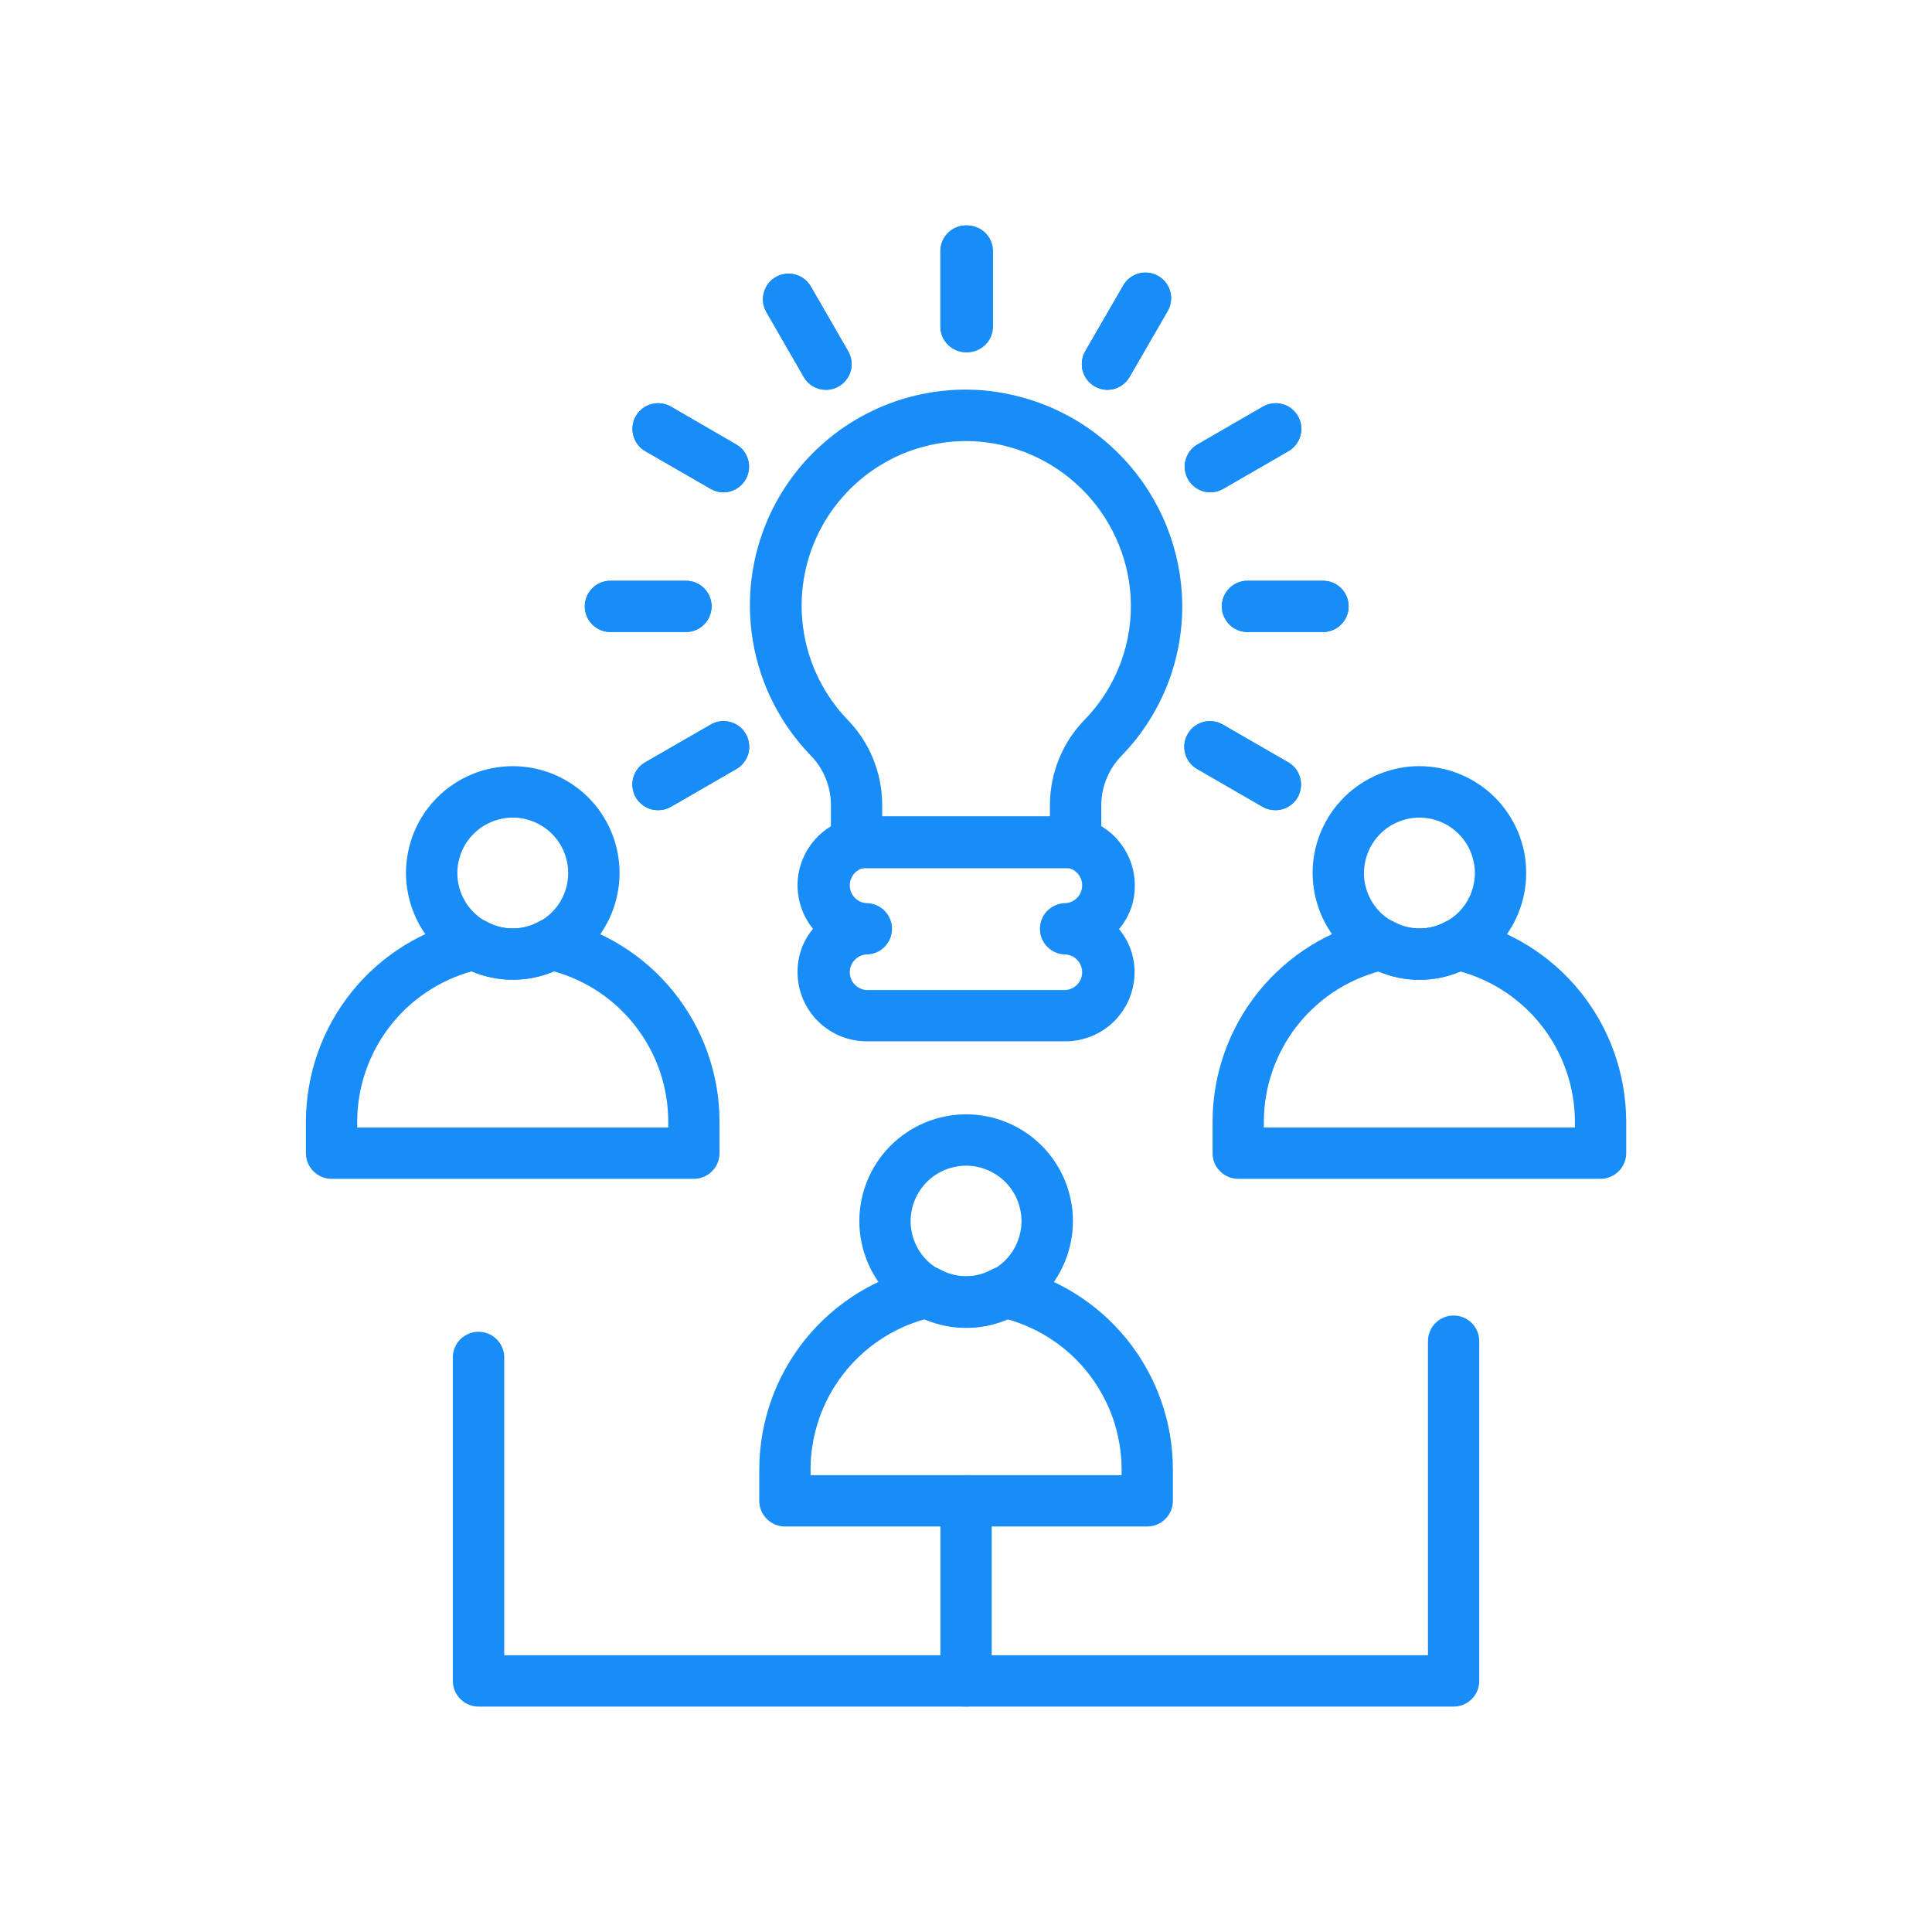 <svg xmlns="http://www.w3.org/2000/svg" xmlns:xlink="http://www.w3.org/1999/xlink" width="200" zoomAndPan="magnify" viewBox="0 0 150 150" height="200" preserveAspectRatio="xMidYMid meet" version="1.0"><defs><clipPath id="3b2532c327"><path d="M 23.75 71 L 56 71 L 56 92 L 23.75 92 Z M 23.75 71 " clip-rule="nonzero"/></clipPath><clipPath id="1ddb1f9b60"><path d="M 94 71 L 126.5 71 L 126.5 92 L 94 92 Z M 94 71 " clip-rule="nonzero"/></clipPath><clipPath id="406abd38c7"><path d="M 73 114 L 77 114 L 77 132.836 L 73 132.836 Z M 73 114 " clip-rule="nonzero"/></clipPath><clipPath id="df30b819a1"><path d="M 35 102 L 115 102 L 115 132.836 L 35 132.836 Z M 35 102 " clip-rule="nonzero"/></clipPath><clipPath id="2d33260a89"><path d="M 73 17.336 L 77 17.336 L 77 28 L 73 28 Z M 73 17.336 " clip-rule="nonzero"/></clipPath><clipPath id="1e48e0c139"><path d="M 73 17.336 L 78 17.336 L 78 28 L 73 28 Z M 73 17.336 " clip-rule="nonzero"/></clipPath></defs><rect x="-15" width="180" fill="#ffffff" y="-15" height="180" fill-opacity="1"/><rect x="-15" width="180" fill="#ffffff" y="-15" height="180" fill-opacity="1"/><path fill="#188cf7" d="M 64.512 65.395 L 64.512 62.418 C 64.5 61.703 64.352 61.016 64.074 60.355 C 63.797 59.699 63.402 59.117 62.898 58.609 C 62.324 58.012 61.793 57.371 61.312 56.691 C 60.832 56.016 60.402 55.305 60.027 54.562 C 59.652 53.82 59.332 53.055 59.07 52.266 C 58.809 51.477 58.609 50.672 58.465 49.852 C 58.324 49.031 58.246 48.203 58.227 47.375 C 58.207 46.543 58.25 45.715 58.355 44.887 C 58.461 44.062 58.625 43.25 58.852 42.449 C 59.078 41.648 59.363 40.871 59.703 40.109 C 60.047 39.352 60.441 38.625 60.891 37.926 C 61.344 37.227 61.844 36.562 62.391 35.938 C 62.941 35.316 63.535 34.734 64.172 34.199 C 64.805 33.66 65.477 33.176 66.188 32.738 C 66.895 32.301 67.633 31.922 68.395 31.594 C 69.16 31.27 69.945 31 70.75 30.789 C 71.555 30.582 72.371 30.434 73.199 30.344 C 74.027 30.254 74.855 30.23 75.688 30.266 C 76.715 30.312 77.73 30.457 78.734 30.691 C 79.738 30.926 80.711 31.25 81.656 31.66 C 82.602 32.074 83.5 32.566 84.352 33.145 C 85.207 33.723 86 34.371 86.734 35.094 C 87.469 35.816 88.133 36.598 88.727 37.441 C 89.316 38.285 89.828 39.176 90.258 40.109 C 90.688 41.047 91.027 42.016 91.281 43.016 C 91.531 44.012 91.691 45.027 91.758 46.055 C 91.828 47.207 91.781 48.352 91.613 49.492 C 91.445 50.633 91.164 51.742 90.766 52.824 C 90.367 53.906 89.859 54.938 89.246 55.914 C 88.633 56.891 87.93 57.793 87.129 58.621 C 86.621 59.129 86.227 59.715 85.945 60.375 C 85.664 61.035 85.516 61.727 85.504 62.441 L 85.504 65.418 C 85.504 65.684 85.453 65.938 85.352 66.184 C 85.25 66.426 85.105 66.641 84.918 66.828 C 84.73 67.016 84.516 67.16 84.27 67.262 C 84.027 67.359 83.773 67.41 83.508 67.41 L 66.5 67.41 C 66.234 67.41 65.977 67.359 65.734 67.254 C 65.488 67.152 65.27 67.008 65.082 66.816 C 64.898 66.629 64.754 66.41 64.652 66.164 C 64.555 65.918 64.508 65.66 64.512 65.395 Z M 81.516 62.418 C 81.531 61.184 81.773 60 82.246 58.863 C 82.715 57.727 83.383 56.719 84.25 55.84 C 85.484 54.562 86.406 53.086 87.023 51.418 C 87.637 49.75 87.887 48.027 87.777 46.254 C 87.727 45.473 87.602 44.699 87.41 43.941 C 87.215 43.18 86.953 42.445 86.625 41.734 C 86.297 41.02 85.91 40.344 85.457 39.703 C 85.004 39.062 84.5 38.469 83.938 37.918 C 83.379 37.371 82.773 36.875 82.125 36.438 C 81.473 36 80.789 35.625 80.07 35.312 C 79.352 34.996 78.609 34.754 77.848 34.574 C 77.082 34.398 76.309 34.289 75.527 34.254 C 74.254 34.203 73.004 34.34 71.773 34.664 C 70.539 34.984 69.383 35.48 68.301 36.152 C 67.219 36.82 66.258 37.633 65.418 38.59 C 64.578 39.543 63.895 40.602 63.371 41.762 C 62.848 42.922 62.504 44.133 62.344 45.395 C 62.18 46.656 62.207 47.918 62.422 49.172 C 62.633 50.426 63.027 51.621 63.598 52.758 C 64.168 53.895 64.895 54.926 65.773 55.848 C 66.633 56.723 67.301 57.73 67.77 58.867 C 68.238 60.004 68.48 61.188 68.492 62.418 L 68.492 63.402 L 81.516 63.402 Z M 81.516 62.418 " fill-opacity="1" fill-rule="nonzero"/><path fill="#188cf7" d="M 61.922 75.48 C 61.922 74.215 62.32 73.094 63.117 72.113 C 62.801 71.719 62.543 71.289 62.344 70.824 C 62.148 70.355 62.02 69.871 61.961 69.367 C 61.898 68.863 61.91 68.363 61.992 67.863 C 62.074 67.363 62.227 66.887 62.445 66.43 C 62.664 65.973 62.941 65.555 63.277 65.176 C 63.613 64.797 63.996 64.473 64.426 64.203 C 64.852 63.934 65.309 63.727 65.797 63.586 C 66.285 63.445 66.781 63.375 67.285 63.379 L 82.746 63.379 C 83.098 63.379 83.449 63.414 83.793 63.48 C 84.137 63.551 84.473 63.652 84.797 63.789 C 85.125 63.922 85.434 64.086 85.727 64.285 C 86.02 64.48 86.289 64.703 86.539 64.949 C 86.785 65.199 87.008 65.473 87.203 65.766 C 87.398 66.059 87.562 66.367 87.699 66.691 C 87.832 67.016 87.934 67.352 88.004 67.695 C 88.074 68.043 88.105 68.391 88.105 68.742 C 88.109 70.023 87.699 71.156 86.883 72.137 C 87.68 73.109 88.082 74.223 88.086 75.48 C 88.086 75.832 88.055 76.184 87.984 76.527 C 87.914 76.871 87.812 77.207 87.68 77.535 C 87.547 77.859 87.379 78.168 87.184 78.461 C 86.988 78.754 86.766 79.023 86.52 79.273 C 86.27 79.523 86 79.746 85.707 79.941 C 85.414 80.137 85.105 80.301 84.781 80.438 C 84.453 80.574 84.117 80.676 83.773 80.742 C 83.43 80.812 83.078 80.848 82.727 80.848 L 67.266 80.848 C 66.914 80.848 66.566 80.809 66.223 80.738 C 65.879 80.672 65.543 80.566 65.219 80.434 C 64.895 80.297 64.59 80.129 64.297 79.934 C 64.004 79.738 63.734 79.516 63.488 79.266 C 63.238 79.02 63.016 78.746 62.824 78.457 C 62.629 78.164 62.461 77.855 62.328 77.531 C 62.195 77.203 62.094 76.871 62.023 76.527 C 61.957 76.18 61.922 75.832 61.922 75.48 Z M 80.738 72.113 C 80.738 71.848 80.789 71.594 80.891 71.352 C 80.988 71.105 81.133 70.891 81.32 70.703 C 81.508 70.52 81.723 70.375 81.965 70.273 C 82.211 70.172 82.465 70.121 82.727 70.121 C 82.902 70.109 83.07 70.066 83.227 69.992 C 83.387 69.914 83.527 69.812 83.645 69.684 C 83.766 69.559 83.859 69.41 83.922 69.25 C 83.984 69.086 84.02 68.914 84.02 68.738 C 84.02 68.562 83.984 68.395 83.922 68.23 C 83.859 68.07 83.766 67.922 83.645 67.793 C 83.527 67.668 83.387 67.566 83.227 67.488 C 83.07 67.414 82.902 67.371 82.727 67.359 L 67.266 67.359 C 67.094 67.371 66.926 67.414 66.766 67.488 C 66.609 67.566 66.469 67.668 66.348 67.793 C 66.23 67.922 66.137 68.07 66.074 68.23 C 66.008 68.395 65.977 68.562 65.977 68.738 C 65.977 68.914 66.008 69.086 66.074 69.25 C 66.137 69.41 66.23 69.559 66.348 69.684 C 66.469 69.812 66.609 69.914 66.766 69.992 C 66.926 70.066 67.094 70.109 67.266 70.121 C 67.531 70.121 67.785 70.172 68.027 70.273 C 68.273 70.375 68.488 70.52 68.676 70.703 C 68.859 70.891 69.004 71.105 69.105 71.352 C 69.207 71.594 69.258 71.848 69.258 72.113 C 69.258 72.375 69.207 72.629 69.105 72.875 C 69.004 73.117 68.859 73.332 68.676 73.52 C 68.488 73.707 68.273 73.852 68.027 73.953 C 67.785 74.051 67.531 74.102 67.266 74.102 C 67.094 74.113 66.926 74.16 66.766 74.234 C 66.609 74.309 66.469 74.41 66.348 74.539 C 66.23 74.668 66.137 74.812 66.074 74.977 C 66.008 75.141 65.977 75.309 65.977 75.484 C 65.977 75.66 66.008 75.828 66.074 75.992 C 66.137 76.156 66.23 76.301 66.348 76.43 C 66.469 76.559 66.609 76.66 66.766 76.734 C 66.926 76.812 67.094 76.855 67.266 76.867 L 82.727 76.867 C 82.902 76.855 83.07 76.812 83.227 76.734 C 83.387 76.66 83.527 76.559 83.645 76.43 C 83.766 76.301 83.859 76.156 83.922 75.992 C 83.984 75.828 84.02 75.66 84.02 75.484 C 84.02 75.309 83.984 75.141 83.922 74.977 C 83.859 74.812 83.766 74.668 83.645 74.539 C 83.527 74.41 83.387 74.309 83.227 74.234 C 83.07 74.16 82.902 74.113 82.727 74.102 C 82.465 74.102 82.215 74.055 81.973 73.953 C 81.73 73.855 81.516 73.711 81.328 73.527 C 81.145 73.344 81 73.133 80.895 72.891 C 80.793 72.652 80.742 72.398 80.738 72.137 Z M 80.738 72.113 " fill-opacity="1" fill-rule="nonzero"/><path fill="#188cf7" d="M 66.719 94.809 C 66.719 94.262 66.773 93.723 66.879 93.191 C 66.984 92.656 67.141 92.137 67.352 91.633 C 67.559 91.133 67.816 90.652 68.117 90.199 C 68.418 89.746 68.762 89.328 69.148 88.945 C 69.535 88.559 69.953 88.215 70.406 87.914 C 70.859 87.609 71.336 87.355 71.84 87.148 C 72.344 86.938 72.859 86.781 73.395 86.676 C 73.93 86.57 74.469 86.516 75.012 86.516 C 75.559 86.516 76.098 86.57 76.629 86.676 C 77.164 86.781 77.684 86.941 78.184 87.148 C 78.688 87.355 79.168 87.613 79.617 87.914 C 80.07 88.219 80.492 88.562 80.875 88.945 C 81.262 89.332 81.605 89.75 81.906 90.203 C 82.207 90.656 82.465 91.137 82.672 91.637 C 82.879 92.141 83.035 92.66 83.145 93.195 C 83.25 93.727 83.301 94.266 83.301 94.812 C 83.301 95.355 83.246 95.895 83.141 96.43 C 83.035 96.965 82.875 97.48 82.668 97.984 C 82.461 98.488 82.203 98.965 81.902 99.418 C 81.598 99.871 81.254 100.289 80.867 100.672 C 80.484 101.059 80.066 101.402 79.613 101.703 C 79.16 102.008 78.68 102.262 78.176 102.469 C 77.676 102.676 77.156 102.836 76.621 102.941 C 76.086 103.047 75.547 103.098 75.004 103.098 C 74.461 103.098 73.922 103.043 73.387 102.938 C 72.855 102.828 72.336 102.672 71.836 102.465 C 71.332 102.254 70.855 102 70.402 101.695 C 69.949 101.395 69.531 101.051 69.148 100.664 C 68.762 100.281 68.418 99.863 68.117 99.41 C 67.816 98.957 67.559 98.48 67.352 97.977 C 67.145 97.477 66.984 96.957 66.879 96.422 C 66.773 95.891 66.719 95.352 66.719 94.809 Z M 70.699 94.809 C 70.699 95.09 70.727 95.371 70.785 95.648 C 70.84 95.926 70.922 96.191 71.027 96.453 C 71.137 96.715 71.27 96.965 71.426 97.199 C 71.582 97.434 71.762 97.652 71.961 97.852 C 72.16 98.051 72.379 98.227 72.613 98.387 C 72.848 98.543 73.098 98.676 73.355 98.781 C 73.617 98.891 73.887 98.973 74.164 99.027 C 74.441 99.082 74.723 99.109 75.004 99.109 C 75.285 99.109 75.566 99.082 75.844 99.027 C 76.121 98.973 76.391 98.891 76.652 98.781 C 76.91 98.676 77.16 98.543 77.395 98.387 C 77.629 98.227 77.848 98.051 78.047 97.852 C 78.246 97.652 78.426 97.434 78.582 97.199 C 78.738 96.965 78.871 96.715 78.98 96.453 C 79.086 96.191 79.168 95.926 79.223 95.648 C 79.281 95.371 79.309 95.09 79.309 94.809 C 79.309 94.523 79.281 94.246 79.223 93.969 C 79.168 93.691 79.086 93.422 78.98 93.16 C 78.871 92.898 78.738 92.652 78.582 92.418 C 78.426 92.184 78.246 91.965 78.047 91.766 C 77.848 91.566 77.629 91.387 77.395 91.23 C 77.16 91.074 76.91 90.941 76.652 90.832 C 76.391 90.723 76.121 90.641 75.844 90.586 C 75.566 90.531 75.285 90.504 75.004 90.504 C 74.723 90.504 74.441 90.531 74.164 90.59 C 73.887 90.645 73.617 90.727 73.359 90.832 C 73.098 90.941 72.848 91.074 72.613 91.23 C 72.379 91.387 72.164 91.566 71.961 91.766 C 71.762 91.965 71.586 92.184 71.43 92.418 C 71.27 92.652 71.137 92.902 71.031 93.16 C 70.922 93.422 70.84 93.691 70.785 93.969 C 70.73 94.246 70.699 94.523 70.699 94.809 Z M 70.699 94.809 " fill-opacity="1" fill-rule="nonzero"/><path fill="#188cf7" d="M 58.949 116.523 L 58.949 114.062 C 58.953 113.152 59.031 112.246 59.188 111.348 C 59.344 110.453 59.574 109.574 59.879 108.715 C 60.184 107.855 60.559 107.027 61.004 106.234 C 61.449 105.438 61.957 104.688 62.531 103.977 C 63.105 103.27 63.73 102.613 64.418 102.012 C 65.102 101.41 65.832 100.871 66.605 100.391 C 67.383 99.914 68.191 99.504 69.039 99.164 C 69.883 98.824 70.75 98.555 71.641 98.363 C 72.117 98.258 72.566 98.32 72.992 98.559 C 73.617 98.906 74.289 99.082 75.004 99.082 C 75.719 99.082 76.391 98.906 77.016 98.559 C 77.441 98.324 77.895 98.262 78.371 98.363 C 79.262 98.555 80.133 98.824 80.977 99.164 C 81.82 99.504 82.633 99.914 83.406 100.391 C 84.184 100.871 84.914 101.41 85.598 102.012 C 86.281 102.613 86.91 103.27 87.484 103.977 C 88.055 104.688 88.566 105.438 89.012 106.234 C 89.457 107.027 89.832 107.855 90.137 108.715 C 90.441 109.574 90.672 110.453 90.828 111.348 C 90.984 112.246 91.062 113.152 91.062 114.062 L 91.062 116.523 C 91.062 116.789 91.012 117.043 90.914 117.285 C 90.812 117.527 90.668 117.746 90.48 117.93 C 90.293 118.117 90.078 118.262 89.836 118.363 C 89.59 118.465 89.336 118.516 89.074 118.516 L 60.941 118.516 C 60.676 118.516 60.422 118.465 60.18 118.363 C 59.934 118.262 59.719 118.117 59.535 117.93 C 59.348 117.746 59.203 117.527 59.102 117.285 C 59 117.043 58.949 116.789 58.949 116.523 Z M 87.082 114.062 C 87.078 113.406 87.023 112.754 86.914 112.105 C 86.805 111.457 86.645 110.82 86.434 110.199 C 86.223 109.574 85.961 108.973 85.648 108.395 C 85.34 107.816 84.984 107.262 84.586 106.742 C 84.188 106.219 83.746 105.734 83.27 105.281 C 82.789 104.832 82.277 104.422 81.734 104.055 C 81.188 103.688 80.617 103.363 80.02 103.09 C 79.422 102.816 78.809 102.59 78.172 102.414 C 77.16 102.852 76.105 103.066 75.004 103.066 C 73.902 103.066 72.848 102.852 71.836 102.414 C 71.199 102.59 70.586 102.816 69.988 103.09 C 69.391 103.363 68.82 103.688 68.277 104.055 C 67.73 104.422 67.219 104.832 66.742 105.281 C 66.262 105.734 65.824 106.219 65.426 106.742 C 65.023 107.266 64.672 107.816 64.359 108.395 C 64.051 108.977 63.789 109.574 63.578 110.199 C 63.367 110.82 63.207 111.457 63.098 112.105 C 62.988 112.754 62.934 113.406 62.93 114.062 L 62.93 114.531 L 87.082 114.531 Z M 87.082 114.062 " fill-opacity="1" fill-rule="nonzero"/><path fill="#188cf7" d="M 31.52 67.785 C 31.52 67.238 31.574 66.699 31.68 66.164 C 31.785 65.633 31.941 65.113 32.148 64.609 C 32.355 64.105 32.613 63.629 32.914 63.176 C 33.215 62.723 33.559 62.305 33.945 61.918 C 34.328 61.531 34.75 61.188 35.199 60.887 C 35.652 60.582 36.133 60.328 36.633 60.117 C 37.137 59.91 37.656 59.754 38.188 59.645 C 38.723 59.539 39.262 59.484 39.809 59.484 C 40.352 59.484 40.891 59.539 41.426 59.645 C 41.957 59.75 42.477 59.906 42.98 60.117 C 43.484 60.324 43.961 60.578 44.414 60.883 C 44.867 61.184 45.285 61.527 45.672 61.91 C 46.055 62.297 46.402 62.715 46.703 63.168 C 47.004 63.621 47.262 64.098 47.469 64.602 C 47.68 65.105 47.836 65.625 47.941 66.156 C 48.047 66.691 48.102 67.23 48.102 67.773 C 48.102 68.32 48.051 68.859 47.941 69.391 C 47.836 69.926 47.68 70.445 47.473 70.949 C 47.262 71.453 47.008 71.93 46.707 72.383 C 46.402 72.836 46.059 73.254 45.676 73.637 C 45.289 74.023 44.871 74.367 44.418 74.672 C 43.965 74.973 43.488 75.227 42.984 75.438 C 42.48 75.645 41.965 75.801 41.43 75.91 C 40.895 76.016 40.355 76.066 39.812 76.066 C 39.266 76.066 38.727 76.016 38.195 75.906 C 37.66 75.801 37.145 75.645 36.641 75.434 C 36.137 75.227 35.66 74.973 35.207 74.668 C 34.758 74.367 34.336 74.023 33.953 73.641 C 33.566 73.254 33.223 72.836 32.922 72.387 C 32.621 71.934 32.363 71.457 32.156 70.953 C 31.945 70.449 31.789 69.934 31.684 69.398 C 31.574 68.867 31.52 68.328 31.52 67.785 Z M 35.508 67.785 C 35.508 68.066 35.535 68.344 35.59 68.621 C 35.645 68.898 35.727 69.168 35.836 69.43 C 35.945 69.691 36.078 69.938 36.234 70.176 C 36.391 70.41 36.57 70.625 36.77 70.824 C 36.969 71.027 37.184 71.203 37.422 71.359 C 37.656 71.52 37.902 71.652 38.164 71.758 C 38.426 71.867 38.695 71.949 38.973 72.004 C 39.25 72.059 39.527 72.086 39.812 72.086 C 40.094 72.086 40.375 72.059 40.652 72.004 C 40.93 71.949 41.195 71.867 41.457 71.758 C 41.719 71.652 41.969 71.52 42.203 71.359 C 42.438 71.203 42.652 71.027 42.855 70.824 C 43.055 70.625 43.23 70.41 43.391 70.176 C 43.547 69.938 43.68 69.691 43.785 69.43 C 43.895 69.168 43.977 68.898 44.031 68.621 C 44.086 68.344 44.113 68.066 44.113 67.785 C 44.113 67.5 44.086 67.223 44.031 66.945 C 43.977 66.668 43.895 66.398 43.785 66.137 C 43.68 65.875 43.547 65.629 43.391 65.391 C 43.23 65.156 43.055 64.941 42.855 64.742 C 42.652 64.539 42.438 64.363 42.203 64.207 C 41.969 64.047 41.719 63.914 41.457 63.809 C 41.195 63.699 40.93 63.617 40.652 63.562 C 40.375 63.508 40.094 63.48 39.812 63.48 C 39.527 63.48 39.25 63.508 38.973 63.562 C 38.695 63.621 38.426 63.699 38.164 63.809 C 37.906 63.918 37.656 64.051 37.422 64.207 C 37.188 64.363 36.969 64.543 36.77 64.742 C 36.57 64.941 36.391 65.16 36.234 65.395 C 36.078 65.629 35.945 65.875 35.836 66.137 C 35.73 66.398 35.648 66.668 35.59 66.945 C 35.535 67.223 35.508 67.5 35.508 67.785 Z M 35.508 67.785 " fill-opacity="1" fill-rule="nonzero"/><g clip-path="url(#3b2532c327)"><path fill="#188cf7" d="M 23.75 89.52 L 23.75 87.078 C 23.754 86.164 23.832 85.262 23.988 84.363 C 24.141 83.465 24.371 82.586 24.676 81.727 C 24.98 80.867 25.355 80.039 25.801 79.242 C 26.246 78.445 26.754 77.695 27.328 76.984 C 27.902 76.273 28.527 75.621 29.215 75.016 C 29.898 74.414 30.629 73.875 31.402 73.395 C 32.18 72.918 32.992 72.508 33.836 72.168 C 34.684 71.824 35.551 71.559 36.441 71.363 C 36.918 71.258 37.371 71.32 37.801 71.559 C 38.426 71.91 39.094 72.086 39.812 72.086 C 40.527 72.086 41.199 71.91 41.82 71.559 C 42.25 71.328 42.699 71.266 43.176 71.371 C 44.066 71.566 44.934 71.832 45.777 72.172 C 46.625 72.512 47.434 72.922 48.211 73.402 C 48.988 73.879 49.715 74.418 50.402 75.023 C 51.086 75.625 51.715 76.281 52.285 76.988 C 52.859 77.699 53.367 78.449 53.812 79.246 C 54.258 80.039 54.633 80.867 54.938 81.727 C 55.242 82.586 55.473 83.465 55.629 84.363 C 55.785 85.262 55.863 86.164 55.863 87.078 L 55.863 89.531 C 55.863 89.797 55.812 90.051 55.715 90.293 C 55.613 90.539 55.469 90.754 55.281 90.938 C 55.094 91.125 54.879 91.27 54.637 91.371 C 54.391 91.473 54.137 91.523 53.875 91.523 L 25.742 91.523 C 25.477 91.523 25.223 91.473 24.977 91.371 C 24.73 91.266 24.516 91.121 24.328 90.934 C 24.145 90.746 24 90.531 23.898 90.285 C 23.801 90.039 23.75 89.785 23.75 89.52 Z M 51.883 87.078 C 51.883 86.418 51.828 85.766 51.719 85.117 C 51.613 84.465 51.453 83.832 51.242 83.207 C 51.031 82.582 50.77 81.98 50.461 81.402 C 50.148 80.82 49.797 80.27 49.395 79.746 C 48.996 79.223 48.559 78.734 48.078 78.281 C 47.602 77.832 47.09 77.422 46.543 77.051 C 46 76.684 45.426 76.363 44.828 76.086 C 44.23 75.812 43.613 75.586 42.98 75.41 C 41.969 75.844 40.914 76.062 39.812 76.062 C 38.711 76.062 37.652 75.844 36.641 75.41 C 36.008 75.586 35.391 75.812 34.793 76.086 C 34.195 76.363 33.625 76.684 33.078 77.051 C 32.531 77.422 32.02 77.832 31.539 78.281 C 31.062 78.734 30.621 79.223 30.223 79.746 C 29.824 80.266 29.469 80.82 29.16 81.398 C 28.852 81.98 28.59 82.582 28.379 83.207 C 28.164 83.828 28.004 84.465 27.898 85.117 C 27.789 85.766 27.734 86.418 27.734 87.078 L 27.734 87.539 L 51.883 87.539 Z M 51.883 87.078 " fill-opacity="1" fill-rule="nonzero"/></g><path fill="#188cf7" d="M 101.91 67.785 C 101.91 67.238 101.965 66.699 102.07 66.164 C 102.176 65.633 102.332 65.113 102.539 64.609 C 102.75 64.105 103.004 63.629 103.305 63.176 C 103.609 62.723 103.953 62.305 104.336 61.918 C 104.723 61.531 105.141 61.188 105.594 60.887 C 106.047 60.582 106.523 60.328 107.027 60.117 C 107.527 59.91 108.047 59.754 108.582 59.645 C 109.113 59.539 109.652 59.484 110.199 59.484 C 110.742 59.484 111.281 59.539 111.816 59.645 C 112.352 59.75 112.867 59.906 113.371 60.117 C 113.875 60.324 114.352 60.578 114.805 60.883 C 115.258 61.184 115.68 61.527 116.062 61.91 C 116.449 62.297 116.793 62.715 117.094 63.168 C 117.398 63.621 117.652 64.098 117.863 64.602 C 118.07 65.105 118.227 65.625 118.336 66.156 C 118.441 66.691 118.492 67.23 118.492 67.773 C 118.492 68.32 118.441 68.859 118.336 69.391 C 118.23 69.926 118.07 70.445 117.863 70.949 C 117.656 71.453 117.398 71.93 117.098 72.383 C 116.793 72.836 116.453 73.254 116.066 73.637 C 115.68 74.023 115.262 74.367 114.809 74.672 C 114.355 74.973 113.879 75.227 113.375 75.438 C 112.875 75.645 112.355 75.801 111.82 75.91 C 111.285 76.016 110.746 76.066 110.203 76.066 C 109.66 76.066 109.121 76.012 108.586 75.906 C 108.055 75.801 107.535 75.641 107.035 75.434 C 106.531 75.227 106.055 74.969 105.602 74.668 C 105.148 74.367 104.73 74.023 104.348 73.637 C 103.961 73.254 103.617 72.836 103.316 72.383 C 103.012 71.93 102.758 71.453 102.547 70.953 C 102.34 70.449 102.184 69.934 102.074 69.398 C 101.969 68.867 101.914 68.328 101.91 67.785 Z M 105.898 67.785 C 105.898 68.066 105.926 68.344 105.98 68.621 C 106.039 68.898 106.117 69.168 106.227 69.43 C 106.336 69.691 106.469 69.938 106.625 70.176 C 106.781 70.41 106.961 70.625 107.16 70.824 C 107.359 71.027 107.578 71.203 107.812 71.359 C 108.047 71.52 108.297 71.652 108.555 71.758 C 108.816 71.867 109.086 71.949 109.363 72.004 C 109.641 72.059 109.922 72.086 110.203 72.086 C 110.484 72.086 110.766 72.059 111.043 72.004 C 111.32 71.949 111.59 71.867 111.852 71.758 C 112.109 71.652 112.359 71.52 112.594 71.359 C 112.828 71.203 113.047 71.027 113.246 70.824 C 113.445 70.625 113.625 70.41 113.781 70.176 C 113.938 69.938 114.07 69.691 114.18 69.43 C 114.285 69.168 114.367 68.898 114.422 68.621 C 114.48 68.344 114.508 68.066 114.508 67.785 C 114.508 67.5 114.48 67.223 114.422 66.945 C 114.367 66.668 114.285 66.398 114.18 66.137 C 114.07 65.875 113.938 65.629 113.781 65.391 C 113.625 65.156 113.445 64.941 113.246 64.742 C 113.047 64.539 112.828 64.363 112.594 64.207 C 112.359 64.047 112.109 63.914 111.852 63.809 C 111.59 63.699 111.32 63.617 111.043 63.562 C 110.766 63.508 110.484 63.48 110.203 63.48 C 109.922 63.48 109.641 63.508 109.363 63.562 C 109.086 63.621 108.816 63.699 108.559 63.809 C 108.297 63.918 108.047 64.051 107.812 64.207 C 107.578 64.363 107.363 64.543 107.16 64.742 C 106.961 64.941 106.785 65.16 106.625 65.395 C 106.469 65.629 106.336 65.875 106.23 66.137 C 106.121 66.398 106.039 66.668 105.984 66.945 C 105.93 67.223 105.898 67.5 105.898 67.785 Z M 105.898 67.785 " fill-opacity="1" fill-rule="nonzero"/><g clip-path="url(#1ddb1f9b60)"><path fill="#188cf7" d="M 94.145 89.52 L 94.145 87.078 C 94.145 86.164 94.223 85.258 94.379 84.359 C 94.535 83.461 94.766 82.582 95.07 81.723 C 95.375 80.863 95.75 80.035 96.195 79.238 C 96.645 78.441 97.152 77.688 97.727 76.98 C 98.301 76.27 98.93 75.613 99.617 75.012 C 100.301 74.41 101.031 73.867 101.809 73.391 C 102.586 72.914 103.398 72.504 104.246 72.164 C 105.094 71.824 105.961 71.559 106.852 71.363 C 107.332 71.258 107.785 71.32 108.211 71.559 C 108.836 71.91 109.508 72.086 110.223 72.086 C 110.938 72.086 111.609 71.91 112.23 71.559 C 112.66 71.328 113.109 71.266 113.586 71.371 C 114.477 71.566 115.344 71.832 116.188 72.176 C 117.031 72.516 117.84 72.926 118.617 73.406 C 119.391 73.883 120.121 74.426 120.805 75.027 C 121.484 75.629 122.113 76.285 122.688 76.992 C 123.258 77.703 123.766 78.453 124.211 79.25 C 124.656 80.043 125.027 80.871 125.332 81.73 C 125.637 82.59 125.867 83.469 126.02 84.363 C 126.176 85.262 126.254 86.168 126.258 87.078 L 126.258 89.531 C 126.258 89.797 126.207 90.051 126.105 90.293 C 126.004 90.539 125.859 90.754 125.672 90.938 C 125.488 91.125 125.27 91.27 125.027 91.371 C 124.785 91.473 124.531 91.523 124.266 91.523 L 96.133 91.523 C 95.867 91.523 95.613 91.473 95.367 91.371 C 95.125 91.266 94.91 91.121 94.723 90.934 C 94.535 90.746 94.391 90.531 94.289 90.285 C 94.191 90.039 94.141 89.785 94.145 89.52 Z M 122.273 87.078 C 122.273 86.418 122.219 85.766 122.109 85.117 C 122 84.469 121.84 83.832 121.629 83.211 C 121.418 82.59 121.156 81.988 120.848 81.406 C 120.539 80.828 120.184 80.273 119.785 79.754 C 119.387 79.23 118.945 78.742 118.469 78.293 C 117.988 77.84 117.477 77.43 116.934 77.062 C 116.387 76.695 115.816 76.375 115.219 76.098 C 114.621 75.824 114.008 75.598 113.371 75.422 C 112.359 75.859 111.305 76.074 110.203 76.074 C 109.102 76.074 108.047 75.859 107.035 75.422 C 106.398 75.598 105.785 75.824 105.188 76.098 C 104.59 76.375 104.016 76.695 103.473 77.062 C 102.926 77.43 102.414 77.84 101.938 78.293 C 101.457 78.742 101.02 79.23 100.617 79.754 C 100.219 80.273 99.863 80.824 99.555 81.406 C 99.246 81.984 98.984 82.586 98.773 83.211 C 98.559 83.832 98.398 84.469 98.289 85.117 C 98.184 85.766 98.125 86.418 98.125 87.078 L 98.125 87.539 L 122.273 87.539 Z M 122.273 87.078 " fill-opacity="1" fill-rule="nonzero"/></g><g clip-path="url(#406abd38c7)"><path fill="#188cf7" d="M 75.004 132.5 C 75.27 132.5 75.523 132.449 75.766 132.348 C 76.012 132.246 76.227 132.102 76.414 131.914 C 76.602 131.727 76.742 131.512 76.844 131.266 C 76.945 131.023 76.996 130.766 76.996 130.504 L 76.996 116.523 C 76.996 116.258 76.945 116.004 76.844 115.762 C 76.742 115.52 76.598 115.301 76.41 115.117 C 76.227 114.93 76.008 114.785 75.766 114.684 C 75.523 114.582 75.27 114.531 75.004 114.531 C 74.738 114.531 74.484 114.582 74.242 114.684 C 74 114.785 73.781 114.93 73.598 115.117 C 73.41 115.301 73.266 115.52 73.164 115.762 C 73.062 116.004 73.012 116.258 73.012 116.523 L 73.012 130.504 C 73.012 130.766 73.062 131.023 73.164 131.266 C 73.262 131.512 73.406 131.727 73.594 131.914 C 73.781 132.102 73.996 132.246 74.242 132.348 C 74.484 132.449 74.738 132.5 75.004 132.5 Z M 75.004 132.5 " fill-opacity="1" fill-rule="nonzero"/></g><g clip-path="url(#df30b819a1)"><path fill="#188cf7" d="M 37.156 132.5 L 112.855 132.5 C 113.121 132.5 113.375 132.449 113.621 132.348 C 113.863 132.246 114.082 132.102 114.266 131.914 C 114.453 131.727 114.598 131.512 114.699 131.266 C 114.797 131.023 114.848 130.766 114.848 130.504 L 114.848 104.121 C 114.848 103.859 114.797 103.605 114.695 103.363 C 114.594 103.117 114.449 102.902 114.262 102.719 C 114.078 102.531 113.863 102.387 113.617 102.285 C 113.375 102.188 113.121 102.137 112.855 102.137 C 112.594 102.137 112.34 102.188 112.098 102.285 C 111.852 102.387 111.637 102.531 111.449 102.719 C 111.266 102.902 111.121 103.117 111.02 103.363 C 110.918 103.605 110.867 103.859 110.867 104.121 L 110.867 128.512 L 39.148 128.512 L 39.148 105.281 C 39.133 105.027 39.07 104.785 38.965 104.555 C 38.855 104.32 38.711 104.117 38.523 103.945 C 38.34 103.77 38.129 103.633 37.891 103.539 C 37.656 103.445 37.41 103.398 37.152 103.398 C 36.898 103.398 36.652 103.445 36.414 103.539 C 36.18 103.633 35.969 103.77 35.781 103.945 C 35.598 104.117 35.449 104.32 35.344 104.555 C 35.234 104.785 35.176 105.027 35.16 105.281 L 35.16 130.504 C 35.16 130.766 35.211 131.023 35.312 131.266 C 35.414 131.512 35.559 131.727 35.746 131.914 C 35.934 132.102 36.148 132.246 36.395 132.348 C 36.637 132.449 36.891 132.5 37.156 132.5 Z M 37.156 132.5 " fill-opacity="1" fill-rule="nonzero"/></g><g clip-path="url(#2d33260a89)"><path fill="#188cf7" d="M 75.004 27.348 C 75.27 27.348 75.523 27.297 75.766 27.195 C 76.008 27.094 76.227 26.949 76.41 26.766 C 76.598 26.578 76.742 26.363 76.844 26.117 C 76.945 25.875 76.996 25.621 76.996 25.355 L 76.996 19.492 C 76.996 19.23 76.945 18.977 76.844 18.73 C 76.742 18.488 76.598 18.273 76.41 18.086 C 76.227 17.898 76.008 17.758 75.766 17.656 C 75.523 17.555 75.27 17.504 75.004 17.504 C 74.738 17.504 74.484 17.555 74.242 17.656 C 74 17.758 73.781 17.898 73.598 18.086 C 73.41 18.273 73.266 18.488 73.164 18.73 C 73.062 18.977 73.012 19.23 73.012 19.492 L 73.012 25.355 C 73.012 25.621 73.062 25.875 73.164 26.117 C 73.266 26.363 73.41 26.578 73.598 26.766 C 73.781 26.949 74 27.094 74.242 27.195 C 74.484 27.297 74.738 27.348 75.004 27.348 Z M 75.004 27.348 " fill-opacity="1" fill-rule="nonzero"/><path fill="#188cf7" d="M 75.004 27.348 C 75.27 27.348 75.523 27.297 75.766 27.195 C 76.008 27.094 76.227 26.949 76.41 26.766 C 76.598 26.578 76.742 26.363 76.844 26.117 C 76.945 25.875 76.996 25.621 76.996 25.355 L 76.996 19.492 C 76.996 19.23 76.945 18.977 76.844 18.73 C 76.742 18.488 76.598 18.273 76.41 18.086 C 76.227 17.898 76.008 17.758 75.766 17.656 C 75.523 17.555 75.27 17.504 75.004 17.504 C 74.738 17.504 74.484 17.555 74.242 17.656 C 74 17.758 73.781 17.898 73.598 18.086 C 73.41 18.273 73.266 18.488 73.164 18.73 C 73.062 18.977 73.012 19.23 73.012 19.492 L 73.012 25.355 C 73.012 25.621 73.062 25.875 73.164 26.117 C 73.266 26.363 73.41 26.578 73.598 26.766 C 73.781 26.949 74 27.094 74.242 27.195 C 74.484 27.297 74.738 27.348 75.004 27.348 Z M 75.004 27.348 " fill-opacity="1" fill-rule="nonzero"/></g><path fill="#188cf7" d="M 64.137 30.266 C 64.312 30.266 64.48 30.242 64.648 30.195 C 64.82 30.148 64.977 30.082 65.129 29.992 C 65.277 29.906 65.418 29.801 65.539 29.676 C 65.66 29.551 65.766 29.414 65.855 29.266 C 65.941 29.113 66.008 28.953 66.051 28.785 C 66.098 28.617 66.121 28.445 66.121 28.27 C 66.121 28.098 66.098 27.926 66.055 27.758 C 66.008 27.586 65.941 27.426 65.855 27.277 L 62.926 22.199 C 62.789 21.977 62.617 21.789 62.41 21.637 C 62.199 21.48 61.969 21.371 61.719 21.309 C 61.465 21.242 61.211 21.23 60.953 21.266 C 60.695 21.301 60.457 21.383 60.23 21.512 C 60.004 21.641 59.812 21.809 59.652 22.016 C 59.492 22.219 59.379 22.449 59.309 22.699 C 59.238 22.949 59.219 23.203 59.246 23.461 C 59.277 23.719 59.355 23.961 59.48 24.191 L 62.402 29.266 C 62.582 29.578 62.824 29.82 63.137 30 C 63.445 30.18 63.777 30.266 64.137 30.266 Z M 64.137 30.266 " fill-opacity="1" fill-rule="nonzero"/><path fill="#188cf7" d="M 64.137 30.266 C 64.312 30.266 64.48 30.242 64.648 30.195 C 64.82 30.148 64.977 30.082 65.129 29.992 C 65.277 29.906 65.418 29.801 65.539 29.676 C 65.66 29.551 65.766 29.414 65.855 29.266 C 65.941 29.113 66.008 28.953 66.051 28.785 C 66.098 28.617 66.121 28.445 66.121 28.27 C 66.121 28.098 66.098 27.926 66.055 27.758 C 66.008 27.586 65.941 27.426 65.855 27.277 L 62.926 22.199 C 62.789 21.977 62.617 21.789 62.41 21.637 C 62.199 21.48 61.969 21.371 61.719 21.309 C 61.465 21.242 61.211 21.23 60.953 21.266 C 60.695 21.301 60.457 21.383 60.23 21.512 C 60.004 21.641 59.812 21.809 59.652 22.016 C 59.492 22.219 59.379 22.449 59.309 22.699 C 59.238 22.949 59.219 23.203 59.246 23.461 C 59.277 23.719 59.355 23.961 59.48 24.191 L 62.402 29.266 C 62.582 29.578 62.824 29.82 63.137 30 C 63.445 30.18 63.777 30.266 64.137 30.266 Z M 64.137 30.266 " fill-opacity="1" fill-rule="nonzero"/><path fill="#188cf7" d="M 56.168 38.223 C 56.617 38.219 57.02 38.082 57.375 37.809 C 57.734 37.535 57.969 37.184 58.086 36.746 C 58.203 36.312 58.176 35.891 58.004 35.473 C 57.832 35.059 57.555 34.738 57.164 34.512 L 52.098 31.574 C 51.867 31.441 51.621 31.355 51.359 31.324 C 51.098 31.289 50.84 31.305 50.582 31.375 C 50.328 31.441 50.094 31.555 49.887 31.719 C 49.676 31.879 49.504 32.074 49.371 32.301 C 49.238 32.531 49.156 32.777 49.121 33.039 C 49.086 33.301 49.105 33.559 49.172 33.812 C 49.238 34.07 49.355 34.301 49.516 34.512 C 49.676 34.723 49.871 34.895 50.098 35.027 L 55.176 37.957 C 55.484 38.133 55.812 38.223 56.168 38.223 Z M 56.168 38.223 " fill-opacity="1" fill-rule="nonzero"/><path fill="#188cf7" d="M 56.168 38.223 C 56.617 38.219 57.02 38.082 57.375 37.809 C 57.734 37.535 57.969 37.184 58.086 36.746 C 58.203 36.312 58.176 35.891 58.004 35.473 C 57.832 35.059 57.555 34.738 57.164 34.512 L 52.098 31.574 C 51.867 31.441 51.621 31.355 51.359 31.324 C 51.098 31.289 50.84 31.305 50.582 31.375 C 50.328 31.441 50.094 31.555 49.887 31.719 C 49.676 31.879 49.504 32.074 49.371 32.301 C 49.238 32.531 49.156 32.777 49.121 33.039 C 49.086 33.301 49.105 33.559 49.172 33.812 C 49.238 34.07 49.355 34.301 49.516 34.512 C 49.676 34.723 49.871 34.895 50.098 35.027 L 55.176 37.957 C 55.484 38.133 55.812 38.223 56.168 38.223 Z M 56.168 38.223 " fill-opacity="1" fill-rule="nonzero"/><path fill="#188cf7" d="M 47.395 49.07 L 53.254 49.07 C 53.52 49.07 53.773 49.02 54.016 48.918 C 54.262 48.816 54.477 48.672 54.664 48.484 C 54.852 48.301 54.992 48.086 55.094 47.84 C 55.195 47.598 55.246 47.344 55.246 47.078 C 55.246 46.816 55.195 46.562 55.094 46.316 C 54.992 46.074 54.852 45.859 54.664 45.672 C 54.477 45.484 54.262 45.34 54.016 45.238 C 53.773 45.137 53.52 45.09 53.254 45.09 L 47.395 45.09 C 47.129 45.09 46.875 45.137 46.633 45.238 C 46.387 45.34 46.172 45.484 45.984 45.672 C 45.801 45.859 45.656 46.074 45.555 46.316 C 45.453 46.562 45.402 46.816 45.402 47.078 C 45.402 47.344 45.453 47.598 45.555 47.84 C 45.656 48.086 45.801 48.301 45.984 48.484 C 46.172 48.672 46.387 48.816 46.633 48.918 C 46.875 49.02 47.129 49.07 47.395 49.07 Z M 47.395 49.07 " fill-opacity="1" fill-rule="nonzero"/><path fill="#188cf7" d="M 47.395 49.07 L 53.254 49.07 C 53.52 49.07 53.773 49.02 54.016 48.918 C 54.262 48.816 54.477 48.672 54.664 48.484 C 54.852 48.301 54.992 48.086 55.094 47.84 C 55.195 47.598 55.246 47.344 55.246 47.078 C 55.246 46.816 55.195 46.562 55.094 46.316 C 54.992 46.074 54.852 45.859 54.664 45.672 C 54.477 45.484 54.262 45.34 54.016 45.238 C 53.773 45.137 53.52 45.09 53.254 45.09 L 47.395 45.09 C 47.129 45.09 46.875 45.137 46.633 45.238 C 46.387 45.34 46.172 45.484 45.984 45.672 C 45.801 45.859 45.656 46.074 45.555 46.316 C 45.453 46.562 45.402 46.816 45.402 47.078 C 45.402 47.344 45.453 47.598 45.555 47.84 C 45.656 48.086 45.801 48.301 45.984 48.484 C 46.172 48.672 46.387 48.816 46.633 48.918 C 46.875 49.02 47.129 49.07 47.395 49.07 Z M 47.395 49.07 " fill-opacity="1" fill-rule="nonzero"/><path fill="#188cf7" d="M 51.098 62.898 C 51.453 62.902 51.785 62.812 52.098 62.637 L 57.172 59.703 C 57.402 59.574 57.598 59.402 57.758 59.191 C 57.918 58.984 58.031 58.75 58.102 58.496 C 58.172 58.242 58.188 57.98 58.152 57.719 C 58.117 57.457 58.035 57.211 57.902 56.984 C 57.773 56.754 57.602 56.559 57.391 56.398 C 57.184 56.238 56.949 56.121 56.695 56.055 C 56.438 55.984 56.18 55.969 55.918 56.004 C 55.656 56.035 55.41 56.121 55.184 56.254 L 50.098 59.184 C 49.707 59.406 49.426 59.73 49.25 60.145 C 49.078 60.562 49.051 60.988 49.168 61.426 C 49.285 61.863 49.523 62.219 49.883 62.492 C 50.242 62.766 50.645 62.902 51.098 62.898 Z M 51.098 62.898 " fill-opacity="1" fill-rule="nonzero"/><path fill="#188cf7" d="M 51.098 62.898 C 51.453 62.902 51.785 62.812 52.098 62.637 L 57.172 59.703 C 57.402 59.574 57.598 59.402 57.758 59.191 C 57.918 58.984 58.031 58.75 58.102 58.496 C 58.172 58.242 58.188 57.98 58.152 57.719 C 58.117 57.457 58.035 57.211 57.902 56.984 C 57.773 56.754 57.602 56.559 57.391 56.398 C 57.184 56.238 56.949 56.121 56.695 56.055 C 56.438 55.984 56.18 55.969 55.918 56.004 C 55.656 56.035 55.41 56.121 55.184 56.254 L 50.098 59.184 C 49.707 59.406 49.426 59.73 49.25 60.145 C 49.078 60.562 49.051 60.988 49.168 61.426 C 49.285 61.863 49.523 62.219 49.883 62.492 C 50.242 62.766 50.645 62.902 51.098 62.898 Z M 51.098 62.898 " fill-opacity="1" fill-rule="nonzero"/><g clip-path="url(#1e48e0c139)"><path fill="#188cf7" d="M 75.105 27.348 C 75.371 27.348 75.625 27.297 75.867 27.195 C 76.113 27.094 76.328 26.949 76.516 26.766 C 76.699 26.578 76.844 26.363 76.945 26.117 C 77.047 25.875 77.098 25.621 77.098 25.355 L 77.098 19.492 C 77.098 19.23 77.047 18.977 76.945 18.73 C 76.844 18.488 76.699 18.273 76.516 18.086 C 76.328 17.898 76.113 17.758 75.867 17.656 C 75.625 17.555 75.371 17.504 75.105 17.504 C 74.844 17.504 74.59 17.555 74.344 17.656 C 74.102 17.758 73.887 17.898 73.699 18.086 C 73.512 18.273 73.367 18.488 73.27 18.73 C 73.168 18.977 73.117 19.23 73.117 19.492 L 73.117 25.355 C 73.117 25.621 73.168 25.875 73.27 26.117 C 73.367 26.363 73.512 26.578 73.699 26.766 C 73.887 26.949 74.102 27.094 74.344 27.195 C 74.59 27.297 74.844 27.348 75.105 27.348 Z M 75.105 27.348 " fill-opacity="1" fill-rule="nonzero"/></g><path fill="#188cf7" d="M 85.973 30.266 C 86.332 30.266 86.664 30.176 86.973 29.996 C 87.281 29.82 87.523 29.574 87.699 29.266 L 90.633 24.191 C 90.773 23.961 90.863 23.715 90.902 23.449 C 90.941 23.184 90.93 22.922 90.863 22.66 C 90.797 22.402 90.68 22.164 90.52 21.953 C 90.359 21.738 90.16 21.562 89.93 21.43 C 89.695 21.297 89.445 21.211 89.18 21.18 C 88.914 21.145 88.652 21.164 88.395 21.238 C 88.137 21.309 87.902 21.43 87.691 21.598 C 87.484 21.762 87.312 21.965 87.188 22.199 L 84.254 27.277 C 84.168 27.426 84.102 27.586 84.059 27.758 C 84.012 27.926 83.992 28.098 83.992 28.27 C 83.992 28.445 84.012 28.617 84.059 28.785 C 84.105 28.953 84.168 29.113 84.258 29.266 C 84.344 29.414 84.449 29.551 84.57 29.676 C 84.695 29.801 84.832 29.906 84.98 29.992 C 85.133 30.082 85.293 30.148 85.461 30.195 C 85.629 30.242 85.801 30.266 85.973 30.266 Z M 85.973 30.266 " fill-opacity="1" fill-rule="nonzero"/><path fill="#188cf7" d="M 85.973 30.266 C 86.332 30.266 86.664 30.176 86.973 29.996 C 87.281 29.82 87.523 29.574 87.699 29.266 L 90.633 24.191 C 90.773 23.961 90.863 23.715 90.902 23.449 C 90.941 23.184 90.93 22.922 90.863 22.66 C 90.797 22.402 90.68 22.164 90.52 21.953 C 90.359 21.738 90.16 21.562 89.93 21.43 C 89.695 21.297 89.445 21.211 89.18 21.18 C 88.914 21.145 88.652 21.164 88.395 21.238 C 88.137 21.309 87.902 21.43 87.691 21.598 C 87.484 21.762 87.312 21.965 87.188 22.199 L 84.254 27.277 C 84.168 27.426 84.102 27.586 84.059 27.758 C 84.012 27.926 83.992 28.098 83.992 28.27 C 83.992 28.445 84.012 28.617 84.059 28.785 C 84.105 28.953 84.168 29.113 84.258 29.266 C 84.344 29.414 84.449 29.551 84.57 29.676 C 84.695 29.801 84.832 29.906 84.98 29.992 C 85.133 30.082 85.293 30.148 85.461 30.195 C 85.629 30.242 85.801 30.266 85.973 30.266 Z M 85.973 30.266 " fill-opacity="1" fill-rule="nonzero"/><path fill="#188cf7" d="M 93.969 38.223 C 94.324 38.223 94.652 38.133 94.961 37.957 L 100.039 35.027 C 100.266 34.895 100.461 34.723 100.621 34.512 C 100.785 34.305 100.898 34.07 100.965 33.816 C 101.035 33.562 101.051 33.301 101.02 33.039 C 100.984 32.777 100.902 32.531 100.77 32.305 C 100.637 32.074 100.465 31.879 100.258 31.719 C 100.047 31.559 99.812 31.441 99.559 31.375 C 99.305 31.305 99.047 31.289 98.785 31.324 C 98.52 31.359 98.277 31.441 98.047 31.574 L 92.969 34.512 C 92.582 34.738 92.301 35.059 92.133 35.473 C 91.961 35.891 91.934 36.312 92.051 36.746 C 92.168 37.184 92.402 37.535 92.762 37.809 C 93.117 38.082 93.52 38.219 93.969 38.223 Z M 93.969 38.223 " fill-opacity="1" fill-rule="nonzero"/><path fill="#188cf7" d="M 93.969 38.223 C 94.324 38.223 94.652 38.133 94.961 37.957 L 100.039 35.027 C 100.266 34.895 100.461 34.723 100.621 34.512 C 100.785 34.305 100.898 34.07 100.965 33.816 C 101.035 33.562 101.051 33.301 101.02 33.039 C 100.984 32.777 100.902 32.531 100.77 32.305 C 100.637 32.074 100.465 31.879 100.258 31.719 C 100.047 31.559 99.812 31.441 99.559 31.375 C 99.305 31.305 99.047 31.289 98.785 31.324 C 98.52 31.359 98.277 31.441 98.047 31.574 L 92.969 34.512 C 92.582 34.738 92.301 35.059 92.133 35.473 C 91.961 35.891 91.934 36.312 92.051 36.746 C 92.168 37.184 92.402 37.535 92.762 37.809 C 93.117 38.082 93.52 38.219 93.969 38.223 Z M 93.969 38.223 " fill-opacity="1" fill-rule="nonzero"/><path fill="#188cf7" d="M 96.855 49.07 L 102.719 49.07 C 102.98 49.07 103.234 49.02 103.48 48.918 C 103.723 48.816 103.938 48.672 104.125 48.484 C 104.312 48.301 104.457 48.086 104.555 47.84 C 104.656 47.598 104.707 47.344 104.707 47.078 C 104.707 46.816 104.656 46.562 104.555 46.316 C 104.457 46.074 104.312 45.859 104.125 45.672 C 103.938 45.484 103.723 45.34 103.48 45.238 C 103.234 45.137 102.98 45.09 102.719 45.09 L 96.855 45.09 C 96.59 45.09 96.336 45.137 96.094 45.238 C 95.848 45.34 95.633 45.484 95.449 45.672 C 95.262 45.859 95.117 46.074 95.016 46.316 C 94.914 46.562 94.863 46.816 94.863 47.078 C 94.863 47.344 94.914 47.598 95.016 47.84 C 95.117 48.086 95.262 48.301 95.449 48.484 C 95.633 48.672 95.848 48.816 96.094 48.918 C 96.336 49.02 96.59 49.07 96.855 49.07 Z M 96.855 49.07 " fill-opacity="1" fill-rule="nonzero"/><path fill="#188cf7" d="M 96.855 49.07 L 102.719 49.07 C 102.98 49.07 103.234 49.02 103.48 48.918 C 103.723 48.816 103.938 48.672 104.125 48.484 C 104.312 48.301 104.457 48.086 104.555 47.84 C 104.656 47.598 104.707 47.344 104.707 47.078 C 104.707 46.816 104.656 46.562 104.555 46.316 C 104.457 46.074 104.312 45.859 104.125 45.672 C 103.938 45.484 103.723 45.34 103.48 45.238 C 103.234 45.137 102.98 45.09 102.719 45.09 L 96.855 45.09 C 96.59 45.09 96.336 45.137 96.094 45.238 C 95.848 45.34 95.633 45.484 95.449 45.672 C 95.262 45.859 95.117 46.074 95.016 46.316 C 94.914 46.562 94.863 46.816 94.863 47.078 C 94.863 47.344 94.914 47.598 95.016 47.84 C 95.117 48.086 95.262 48.301 95.449 48.484 C 95.633 48.672 95.848 48.816 96.094 48.918 C 96.336 49.02 96.59 49.07 96.855 49.07 Z M 96.855 49.07 " fill-opacity="1" fill-rule="nonzero"/><path fill="#188cf7" d="M 99.012 62.898 C 99.465 62.902 99.871 62.766 100.23 62.492 C 100.59 62.219 100.824 61.863 100.941 61.426 C 101.059 60.988 101.031 60.562 100.859 60.145 C 100.688 59.73 100.402 59.406 100.012 59.184 L 94.934 56.254 C 94.707 56.121 94.461 56.039 94.199 56.004 C 93.938 55.969 93.68 55.988 93.422 56.055 C 93.168 56.125 92.938 56.238 92.727 56.398 C 92.52 56.559 92.348 56.754 92.215 56.984 C 92.082 57.215 92 57.457 91.965 57.719 C 91.93 57.98 91.949 58.242 92.016 58.496 C 92.086 58.75 92.199 58.984 92.359 59.191 C 92.52 59.402 92.715 59.574 92.945 59.703 L 98.02 62.637 C 98.328 62.812 98.66 62.902 99.012 62.898 Z M 99.012 62.898 " fill-opacity="1" fill-rule="nonzero"/><path fill="#188cf7" d="M 99.012 62.898 C 99.465 62.902 99.871 62.766 100.23 62.492 C 100.59 62.219 100.824 61.863 100.941 61.426 C 101.059 60.988 101.031 60.562 100.859 60.145 C 100.688 59.73 100.402 59.406 100.012 59.184 L 94.934 56.254 C 94.707 56.121 94.461 56.039 94.199 56.004 C 93.938 55.969 93.68 55.988 93.422 56.055 C 93.168 56.125 92.938 56.238 92.727 56.398 C 92.52 56.559 92.348 56.754 92.215 56.984 C 92.082 57.215 92 57.457 91.965 57.719 C 91.93 57.98 91.949 58.242 92.016 58.496 C 92.086 58.75 92.199 58.984 92.359 59.191 C 92.52 59.402 92.715 59.574 92.945 59.703 L 98.02 62.637 C 98.328 62.812 98.66 62.902 99.012 62.898 Z M 99.012 62.898 " fill-opacity="1" fill-rule="nonzero"/></svg>